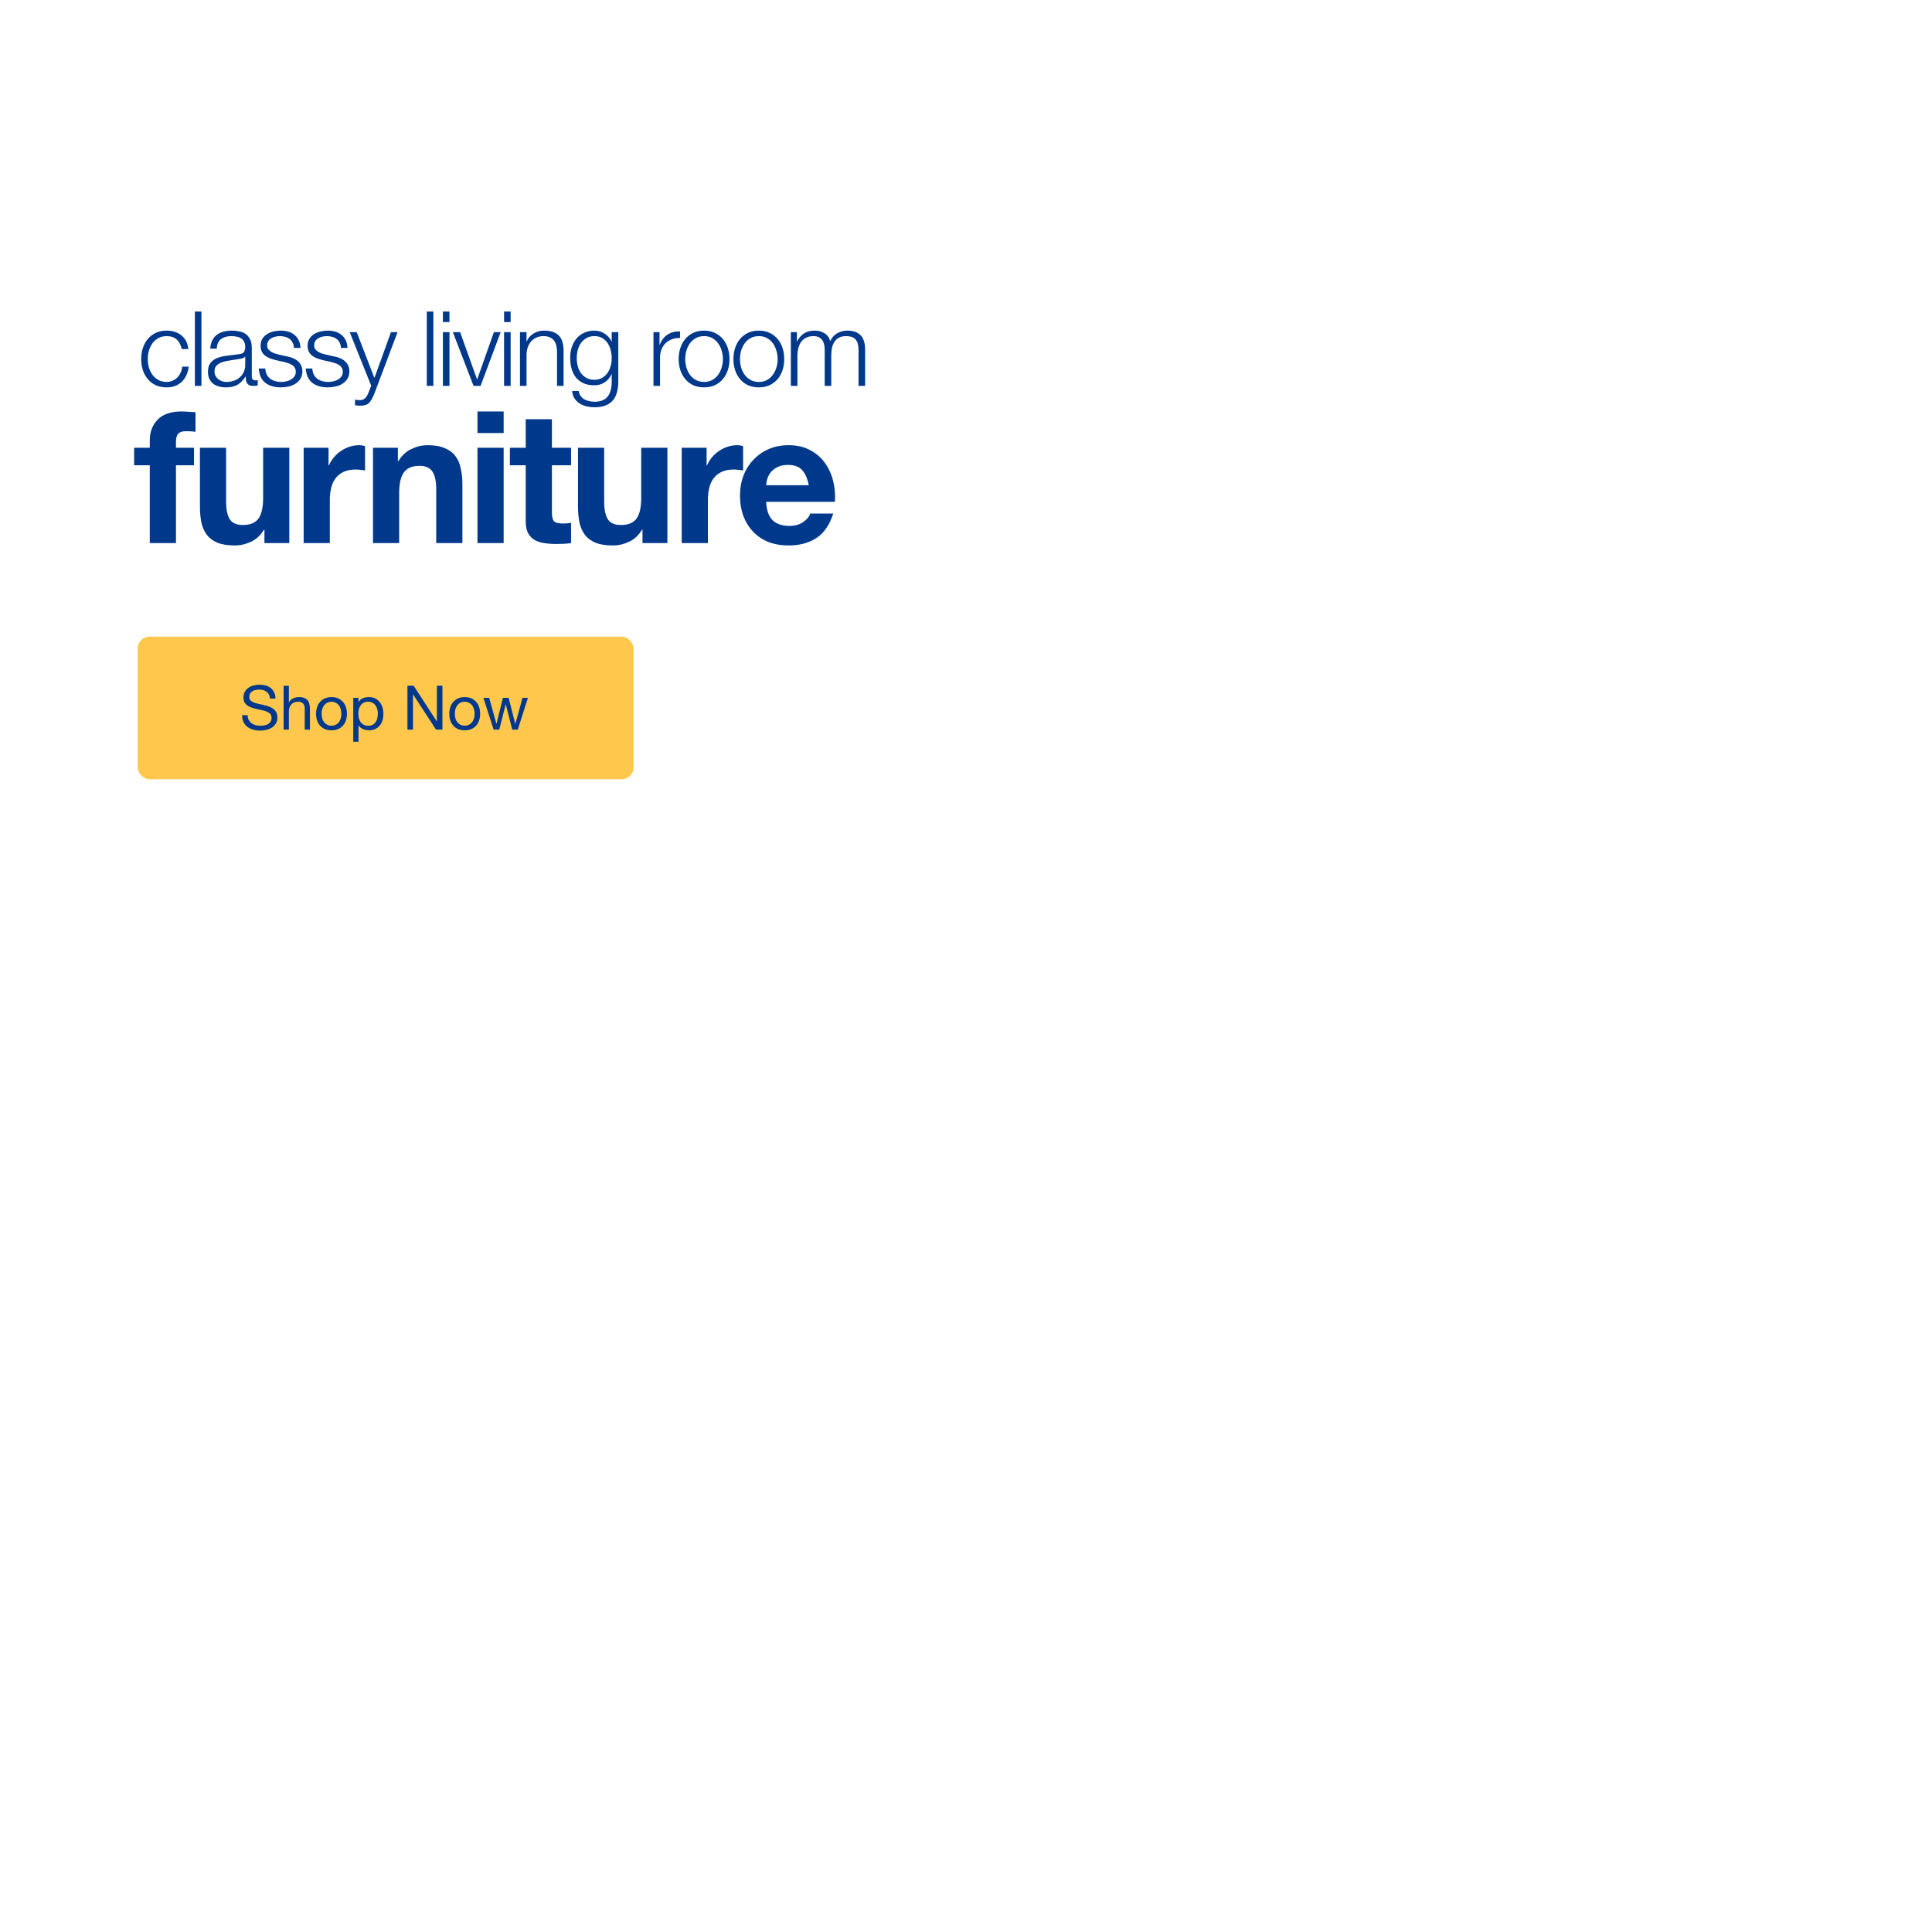 <svg width="786" height="786" viewBox="0 0 786 786" fill="none" xmlns="http://www.w3.org/2000/svg">
<rect x="56" y="259" width="201.76" height="58.022" rx="4.835" fill="#FFC84C"/>
<path d="M109.853 284.203C109.72 282.919 109.253 281.994 108.453 281.427C107.669 280.843 106.66 280.552 105.426 280.552C104.926 280.552 104.434 280.602 103.951 280.702C103.467 280.802 103.034 280.968 102.65 281.202C102.284 281.435 101.983 281.752 101.75 282.152C101.533 282.536 101.425 283.019 101.425 283.603C101.425 284.153 101.583 284.603 101.9 284.953C102.234 285.287 102.667 285.562 103.201 285.779C103.751 285.995 104.368 286.179 105.051 286.329C105.735 286.462 106.427 286.612 107.127 286.779C107.844 286.946 108.544 287.146 109.228 287.379C109.911 287.596 110.52 287.896 111.054 288.28C111.604 288.663 112.037 289.147 112.354 289.73C112.688 290.314 112.854 291.047 112.854 291.931C112.854 292.881 112.638 293.698 112.204 294.382C111.787 295.049 111.245 295.599 110.578 296.033C109.911 296.449 109.161 296.749 108.328 296.933C107.511 297.133 106.694 297.233 105.877 297.233C104.876 297.233 103.926 297.108 103.025 296.858C102.142 296.608 101.358 296.233 100.675 295.732C100.008 295.216 99.474 294.565 99.074 293.782C98.691 292.981 98.499 292.039 98.499 290.956H100.75C100.75 291.706 100.891 292.356 101.175 292.906C101.475 293.44 101.858 293.882 102.325 294.232C102.809 294.582 103.367 294.84 104.001 295.007C104.634 295.174 105.285 295.257 105.952 295.257C106.485 295.257 107.019 295.207 107.552 295.107C108.102 295.007 108.594 294.84 109.028 294.607C109.461 294.357 109.811 294.023 110.078 293.607C110.345 293.19 110.478 292.656 110.478 292.006C110.478 291.389 110.312 290.889 109.978 290.505C109.661 290.122 109.228 289.813 108.678 289.58C108.144 289.33 107.536 289.13 106.852 288.98C106.168 288.83 105.468 288.68 104.751 288.53C104.051 288.363 103.359 288.179 102.675 287.979C101.992 287.763 101.375 287.488 100.825 287.154C100.291 286.804 99.858 286.362 99.524 285.829C99.207 285.278 99.049 284.595 99.049 283.778C99.049 282.877 99.232 282.102 99.599 281.452C99.966 280.785 100.45 280.243 101.05 279.826C101.667 279.393 102.359 279.076 103.126 278.876C103.909 278.659 104.709 278.551 105.526 278.551C106.443 278.551 107.294 278.659 108.077 278.876C108.861 279.093 109.545 279.434 110.128 279.901C110.728 280.368 111.195 280.96 111.529 281.677C111.879 282.377 112.071 283.219 112.104 284.203H109.853ZM115.391 278.976H117.517V285.804H117.567C117.734 285.403 117.967 285.07 118.267 284.803C118.567 284.52 118.901 284.295 119.268 284.128C119.651 283.945 120.043 283.811 120.443 283.728C120.86 283.644 121.26 283.603 121.644 283.603C122.494 283.603 123.203 283.719 123.769 283.953C124.336 284.186 124.795 284.511 125.145 284.928C125.495 285.345 125.737 285.845 125.87 286.429C126.02 286.996 126.095 287.629 126.095 288.33V296.833H123.97V288.079C123.97 287.279 123.736 286.646 123.269 286.179C122.802 285.712 122.16 285.478 121.343 285.478C120.693 285.478 120.126 285.578 119.643 285.779C119.176 285.979 118.784 286.262 118.467 286.629C118.151 286.996 117.909 287.429 117.742 287.929C117.592 288.413 117.517 288.946 117.517 289.53V296.833H115.391V278.976ZM130.839 290.38C130.839 291.164 130.939 291.864 131.139 292.481C131.356 293.081 131.647 293.59 132.014 294.007C132.381 294.407 132.806 294.715 133.29 294.932C133.79 295.149 134.315 295.257 134.865 295.257C135.416 295.257 135.932 295.149 136.416 294.932C136.916 294.715 137.35 294.407 137.716 294.007C138.083 293.59 138.367 293.081 138.567 292.481C138.783 291.864 138.892 291.164 138.892 290.38C138.892 289.597 138.783 288.905 138.567 288.305C138.367 287.688 138.083 287.171 137.716 286.754C137.35 286.337 136.916 286.02 136.416 285.804C135.932 285.587 135.416 285.478 134.865 285.478C134.315 285.478 133.79 285.587 133.29 285.804C132.806 286.02 132.381 286.337 132.014 286.754C131.647 287.171 131.356 287.688 131.139 288.305C130.939 288.905 130.839 289.597 130.839 290.38ZM128.588 290.38C128.588 289.43 128.721 288.546 128.988 287.729C129.255 286.896 129.655 286.179 130.189 285.578C130.722 284.962 131.381 284.478 132.164 284.128C132.948 283.778 133.848 283.603 134.865 283.603C135.899 283.603 136.799 283.778 137.566 284.128C138.35 284.478 139.009 284.962 139.542 285.578C140.076 286.179 140.476 286.896 140.743 287.729C141.009 288.546 141.143 289.43 141.143 290.38C141.143 291.331 141.009 292.214 140.743 293.031C140.476 293.848 140.076 294.565 139.542 295.182C139.009 295.782 138.35 296.258 137.566 296.608C136.799 296.941 135.899 297.108 134.865 297.108C133.848 297.108 132.948 296.941 132.164 296.608C131.381 296.258 130.722 295.782 130.189 295.182C129.655 294.565 129.255 293.848 128.988 293.031C128.721 292.214 128.588 291.331 128.588 290.38ZM143.724 283.903H145.85V285.654H145.9C146.25 284.937 146.8 284.42 147.551 284.103C148.301 283.769 149.126 283.603 150.027 283.603C151.027 283.603 151.894 283.786 152.628 284.153C153.378 284.52 153.995 285.02 154.478 285.654C154.979 286.27 155.354 286.987 155.604 287.804C155.854 288.621 155.979 289.488 155.979 290.405C155.979 291.322 155.854 292.189 155.604 293.006C155.37 293.823 155.004 294.54 154.503 295.157C154.02 295.757 153.403 296.233 152.653 296.583C151.919 296.933 151.06 297.108 150.077 297.108C149.76 297.108 149.401 297.075 149.001 297.008C148.618 296.941 148.234 296.833 147.851 296.683C147.467 296.533 147.1 296.333 146.75 296.083C146.417 295.816 146.133 295.491 145.9 295.107H145.85V301.76H143.724V283.903ZM153.728 290.255C153.728 289.655 153.645 289.071 153.478 288.505C153.328 287.921 153.086 287.404 152.753 286.954C152.436 286.504 152.019 286.145 151.502 285.879C151.002 285.612 150.41 285.478 149.727 285.478C149.01 285.478 148.401 285.62 147.901 285.904C147.401 286.187 146.992 286.562 146.675 287.029C146.359 287.479 146.125 287.996 145.975 288.58C145.842 289.163 145.775 289.755 145.775 290.355C145.775 290.989 145.85 291.606 146 292.206C146.15 292.79 146.384 293.306 146.7 293.757C147.034 294.207 147.459 294.574 147.976 294.857C148.493 295.124 149.118 295.257 149.852 295.257C150.585 295.257 151.194 295.115 151.677 294.832C152.177 294.549 152.578 294.173 152.878 293.707C153.178 293.24 153.395 292.706 153.528 292.106C153.661 291.506 153.728 290.889 153.728 290.255ZM165.76 278.976H168.286L177.69 293.457H177.74V278.976H179.991V296.833H177.39L168.061 282.502H168.011V296.833H165.76V278.976ZM185.034 290.38C185.034 291.164 185.134 291.864 185.335 292.481C185.551 293.081 185.843 293.59 186.21 294.007C186.577 294.407 187.002 294.715 187.485 294.932C187.986 295.149 188.511 295.257 189.061 295.257C189.611 295.257 190.128 295.149 190.612 294.932C191.112 294.715 191.545 294.407 191.912 294.007C192.279 293.59 192.562 293.081 192.762 292.481C192.979 291.864 193.088 291.164 193.088 290.38C193.088 289.597 192.979 288.905 192.762 288.305C192.562 287.688 192.279 287.171 191.912 286.754C191.545 286.337 191.112 286.02 190.612 285.804C190.128 285.587 189.611 285.478 189.061 285.478C188.511 285.478 187.986 285.587 187.485 285.804C187.002 286.02 186.577 286.337 186.21 286.754C185.843 287.171 185.551 287.688 185.335 288.305C185.134 288.905 185.034 289.597 185.034 290.38ZM182.784 290.38C182.784 289.43 182.917 288.546 183.184 287.729C183.451 286.896 183.851 286.179 184.384 285.578C184.918 284.962 185.576 284.478 186.36 284.128C187.144 283.778 188.044 283.603 189.061 283.603C190.095 283.603 190.995 283.778 191.762 284.128C192.546 284.478 193.204 284.962 193.738 285.578C194.271 286.179 194.672 286.896 194.938 287.729C195.205 288.546 195.338 289.43 195.338 290.38C195.338 291.331 195.205 292.214 194.938 293.031C194.672 293.848 194.271 294.565 193.738 295.182C193.204 295.782 192.546 296.258 191.762 296.608C190.995 296.941 190.095 297.108 189.061 297.108C188.044 297.108 187.144 296.941 186.36 296.608C185.576 296.258 184.918 295.782 184.384 295.182C183.851 294.565 183.451 293.848 183.184 293.031C182.917 292.214 182.784 291.331 182.784 290.38ZM210.65 296.833H208.399L205.773 286.554H205.723L203.122 296.833H200.821L196.669 283.903H199.02L201.946 294.482H201.996L204.597 283.903H206.923L209.624 294.482H209.674L212.576 283.903H214.776L210.65 296.833Z" fill="#00388B"/>
<path d="M73.963 142.003C73.596 140.364 72.918 139.079 71.93 138.147C70.941 137.215 69.557 136.749 67.778 136.749C66.507 136.749 65.391 137.018 64.431 137.554C63.471 138.091 62.666 138.797 62.016 139.672C61.395 140.548 60.914 141.551 60.575 142.68C60.265 143.782 60.109 144.912 60.109 146.07C60.109 147.228 60.265 148.372 60.575 149.501C60.914 150.603 61.395 151.591 62.016 152.467C62.666 153.342 63.471 154.049 64.431 154.585C65.391 155.122 66.507 155.39 67.778 155.39C68.597 155.39 69.373 155.235 70.108 154.924C70.842 154.613 71.492 154.19 72.057 153.653C72.621 153.088 73.088 152.425 73.455 151.662C73.822 150.899 74.048 150.066 74.132 149.162H76.802C76.434 151.817 75.46 153.893 73.878 155.39C72.297 156.859 70.263 157.593 67.778 157.593C66.111 157.593 64.629 157.297 63.329 156.703C62.058 156.082 60.985 155.249 60.109 154.204C59.234 153.159 58.57 151.944 58.118 150.56C57.666 149.148 57.44 147.651 57.44 146.07C57.44 144.488 57.666 143.005 58.118 141.621C58.57 140.209 59.234 138.98 60.109 137.935C60.985 136.89 62.058 136.057 63.329 135.436C64.629 134.815 66.111 134.504 67.778 134.504C70.122 134.504 72.099 135.125 73.709 136.368C75.347 137.611 76.321 139.489 76.632 142.003H73.963ZM79.282 126.751H81.951V157H79.282V126.751ZM85.534 141.833C85.619 140.562 85.887 139.461 86.339 138.529C86.791 137.597 87.398 136.834 88.161 136.241C88.952 135.648 89.87 135.21 90.915 134.927C91.96 134.645 93.118 134.504 94.389 134.504C95.349 134.504 96.309 134.603 97.269 134.8C98.23 134.97 99.091 135.309 99.854 135.817C100.616 136.326 101.238 137.046 101.718 137.978C102.198 138.882 102.438 140.068 102.438 141.537V153.145C102.438 154.218 102.961 154.755 104.006 154.755C104.316 154.755 104.599 154.698 104.853 154.585V156.831C104.542 156.887 104.26 156.929 104.006 156.958C103.78 156.986 103.483 157 103.116 157C102.438 157 101.887 156.915 101.464 156.746C101.068 156.548 100.758 156.28 100.532 155.941C100.306 155.602 100.15 155.207 100.066 154.755C100.009 154.274 99.981 153.752 99.981 153.187H99.896C99.416 153.893 98.922 154.529 98.413 155.094C97.933 155.63 97.382 156.082 96.761 156.449C96.168 156.816 95.476 157.099 94.685 157.297C93.923 157.494 93.005 157.593 91.931 157.593C90.915 157.593 89.954 157.466 89.05 157.212C88.175 156.986 87.398 156.619 86.72 156.11C86.071 155.574 85.548 154.91 85.153 154.119C84.786 153.3 84.602 152.34 84.602 151.238C84.602 149.713 84.941 148.527 85.619 147.68C86.297 146.804 87.186 146.14 88.288 145.688C89.418 145.236 90.674 144.926 92.058 144.756C93.471 144.559 94.897 144.375 96.337 144.206C96.902 144.149 97.397 144.078 97.82 143.994C98.244 143.909 98.597 143.768 98.879 143.57C99.162 143.344 99.374 143.048 99.515 142.68C99.684 142.313 99.769 141.833 99.769 141.24C99.769 140.336 99.614 139.602 99.303 139.037C99.021 138.444 98.611 137.978 98.074 137.639C97.566 137.3 96.959 137.074 96.253 136.961C95.575 136.82 94.841 136.749 94.05 136.749C92.355 136.749 90.971 137.159 89.898 137.978C88.825 138.769 88.26 140.054 88.203 141.833H85.534ZM99.769 145.053H99.684C99.515 145.364 99.19 145.59 98.71 145.731C98.23 145.872 97.806 145.971 97.439 146.027C96.309 146.225 95.137 146.409 93.923 146.578C92.736 146.719 91.649 146.945 90.66 147.256C89.672 147.567 88.853 148.018 88.203 148.612C87.582 149.176 87.271 149.996 87.271 151.069C87.271 151.747 87.398 152.354 87.652 152.891C87.935 153.399 88.302 153.851 88.754 154.246C89.206 154.613 89.728 154.896 90.322 155.094C90.915 155.291 91.522 155.39 92.143 155.39C93.16 155.39 94.134 155.235 95.066 154.924C95.999 154.613 96.803 154.162 97.481 153.568C98.187 152.975 98.738 152.255 99.133 151.408C99.557 150.56 99.769 149.6 99.769 148.527V145.053ZM119.577 141.537C119.549 140.717 119.38 140.011 119.069 139.418C118.758 138.797 118.335 138.288 117.798 137.893C117.29 137.498 116.696 137.215 116.019 137.046C115.341 136.848 114.621 136.749 113.858 136.749C113.265 136.749 112.658 136.82 112.036 136.961C111.443 137.074 110.892 137.286 110.384 137.597C109.876 137.879 109.466 138.26 109.155 138.74C108.845 139.221 108.689 139.814 108.689 140.52C108.689 141.113 108.831 141.621 109.113 142.045C109.424 142.44 109.805 142.779 110.257 143.062C110.709 143.344 111.203 143.584 111.74 143.782C112.276 143.951 112.771 144.093 113.222 144.206L116.781 145.011C117.544 145.123 118.292 145.335 119.027 145.646C119.789 145.928 120.453 146.31 121.018 146.79C121.611 147.27 122.091 147.863 122.458 148.569C122.825 149.275 123.009 150.109 123.009 151.069C123.009 152.255 122.741 153.272 122.204 154.119C121.667 154.938 120.975 155.616 120.128 156.153C119.309 156.661 118.377 157.028 117.332 157.254C116.287 157.48 115.256 157.593 114.239 157.593C111.669 157.593 109.579 156.986 107.969 155.771C106.387 154.557 105.484 152.608 105.258 149.925H107.927C108.04 151.733 108.689 153.102 109.876 154.034C111.09 154.938 112.587 155.39 114.366 155.39C115.016 155.39 115.68 155.319 116.358 155.178C117.064 155.037 117.713 154.797 118.306 154.458C118.899 154.119 119.38 153.695 119.747 153.187C120.142 152.65 120.34 152.001 120.34 151.238C120.34 150.589 120.199 150.052 119.916 149.628C119.662 149.176 119.309 148.809 118.857 148.527C118.405 148.216 117.883 147.962 117.29 147.764C116.725 147.567 116.146 147.397 115.553 147.256L112.121 146.493C111.245 146.267 110.44 146.013 109.706 145.731C108.972 145.42 108.322 145.053 107.757 144.629C107.221 144.177 106.797 143.641 106.486 143.019C106.176 142.37 106.02 141.579 106.02 140.647C106.02 139.545 106.26 138.599 106.741 137.808C107.249 137.018 107.898 136.382 108.689 135.902C109.48 135.422 110.356 135.069 111.316 134.843C112.305 134.617 113.279 134.504 114.239 134.504C115.341 134.504 116.358 134.645 117.29 134.927C118.25 135.21 119.083 135.648 119.789 136.241C120.523 136.834 121.102 137.568 121.526 138.444C121.95 139.319 122.19 140.35 122.246 141.537H119.577ZM138.703 141.537C138.675 140.717 138.505 140.011 138.195 139.418C137.884 138.797 137.46 138.288 136.924 137.893C136.415 137.498 135.822 137.215 135.144 137.046C134.467 136.848 133.746 136.749 132.984 136.749C132.391 136.749 131.783 136.82 131.162 136.961C130.569 137.074 130.018 137.286 129.51 137.597C129.001 137.879 128.592 138.26 128.281 138.74C127.97 139.221 127.815 139.814 127.815 140.52C127.815 141.113 127.956 141.621 128.239 142.045C128.549 142.44 128.931 142.779 129.383 143.062C129.835 143.344 130.329 143.584 130.865 143.782C131.402 143.951 131.896 144.093 132.348 144.206L135.907 145.011C136.67 145.123 137.418 145.335 138.152 145.646C138.915 145.928 139.579 146.31 140.144 146.79C140.737 147.27 141.217 147.863 141.584 148.569C141.951 149.275 142.135 150.109 142.135 151.069C142.135 152.255 141.866 153.272 141.33 154.119C140.793 154.938 140.101 155.616 139.254 156.153C138.435 156.661 137.503 157.028 136.458 157.254C135.413 157.48 134.382 157.593 133.365 157.593C130.795 157.593 128.705 156.986 127.095 155.771C125.513 154.557 124.609 152.608 124.383 149.925H127.053C127.166 151.733 127.815 153.102 129.001 154.034C130.216 154.938 131.713 155.39 133.492 155.39C134.142 155.39 134.805 155.319 135.483 155.178C136.189 155.037 136.839 154.797 137.432 154.458C138.025 154.119 138.505 153.695 138.873 153.187C139.268 152.65 139.466 152.001 139.466 151.238C139.466 150.589 139.324 150.052 139.042 149.628C138.788 149.176 138.435 148.809 137.983 148.527C137.531 148.216 137.008 147.962 136.415 147.764C135.85 147.567 135.271 147.397 134.678 147.256L131.247 146.493C130.371 146.267 129.566 146.013 128.832 145.731C128.098 145.42 127.448 145.053 126.883 144.629C126.346 144.177 125.923 143.641 125.612 143.019C125.301 142.37 125.146 141.579 125.146 140.647C125.146 139.545 125.386 138.599 125.866 137.808C126.375 137.018 127.024 136.382 127.815 135.902C128.606 135.422 129.481 135.069 130.442 134.843C131.43 134.617 132.405 134.504 133.365 134.504C134.467 134.504 135.483 134.645 136.415 134.927C137.376 135.21 138.209 135.648 138.915 136.241C139.649 136.834 140.228 137.568 140.652 138.444C141.076 139.319 141.316 140.35 141.372 141.537H138.703ZM142.281 135.139H145.119L152.321 153.78L159.057 135.139H161.727L152.237 160.305C151.841 161.237 151.474 161.999 151.135 162.592C150.796 163.214 150.415 163.694 149.991 164.033C149.596 164.4 149.116 164.654 148.551 164.795C148.014 164.965 147.322 165.049 146.475 165.049C145.938 165.021 145.515 164.993 145.204 164.965C144.921 164.965 144.667 164.922 144.441 164.838V162.592C144.752 162.649 145.049 162.691 145.331 162.719C145.642 162.776 145.952 162.804 146.263 162.804C146.856 162.804 147.336 162.719 147.703 162.55C148.099 162.38 148.438 162.14 148.72 161.83C149.003 161.547 149.243 161.194 149.44 160.771C149.638 160.347 149.85 159.881 150.076 159.372L151.008 156.915L142.281 135.139ZM173.64 126.751H176.309V157H173.64V126.751ZM180.189 126.751H182.858V131.03H180.189V126.751ZM180.189 135.139H182.858V157H180.189V135.139ZM184.238 135.139H187.203L194.066 154.331H194.151L200.93 135.139H203.683L195.507 157H192.668L184.238 135.139ZM205.077 126.751H207.746V131.03H205.077V126.751ZM205.077 135.139H207.746V157H205.077V135.139ZM211.541 135.139H214.21V138.91H214.294C214.803 137.582 215.707 136.523 217.006 135.732C218.305 134.913 219.731 134.504 221.285 134.504C222.81 134.504 224.081 134.702 225.098 135.097C226.143 135.492 226.976 136.057 227.597 136.792C228.219 137.498 228.656 138.373 228.911 139.418C229.165 140.463 229.292 141.635 229.292 142.935V157H226.623V143.358C226.623 142.426 226.538 141.565 226.369 140.774C226.199 139.955 225.903 139.249 225.479 138.656C225.055 138.063 224.476 137.597 223.742 137.258C223.036 136.919 222.146 136.749 221.073 136.749C220 136.749 219.039 136.947 218.192 137.342C217.373 137.709 216.667 138.232 216.074 138.91C215.509 139.559 215.057 140.35 214.718 141.282C214.407 142.186 214.238 143.175 214.21 144.248V157H211.541V135.139ZM251.538 155.221C251.538 156.831 251.355 158.285 250.988 159.584C250.649 160.884 250.098 161.985 249.335 162.889C248.573 163.793 247.57 164.485 246.327 164.965C245.113 165.445 243.616 165.685 241.837 165.685C240.735 165.685 239.662 165.558 238.617 165.304C237.572 165.049 236.626 164.654 235.778 164.117C234.959 163.581 234.267 162.889 233.702 162.042C233.166 161.222 232.855 160.234 232.77 159.076H235.439C235.581 159.895 235.849 160.573 236.244 161.109C236.668 161.674 237.162 162.126 237.727 162.465C238.32 162.804 238.97 163.044 239.676 163.185C240.382 163.355 241.102 163.44 241.837 163.44C244.322 163.44 246.116 162.733 247.217 161.321C248.319 159.909 248.869 157.876 248.869 155.221V152.255H248.785C248.163 153.611 247.245 154.698 246.031 155.517C244.845 156.336 243.447 156.746 241.837 156.746C240.086 156.746 238.589 156.463 237.346 155.898C236.103 155.305 235.072 154.5 234.253 153.484C233.462 152.467 232.883 151.281 232.516 149.925C232.149 148.541 231.965 147.072 231.965 145.519C231.965 144.022 232.177 142.61 232.601 141.282C233.053 139.927 233.688 138.755 234.507 137.766C235.355 136.749 236.386 135.958 237.6 135.394C238.843 134.8 240.255 134.504 241.837 134.504C242.656 134.504 243.418 134.617 244.124 134.843C244.859 135.069 245.522 135.394 246.116 135.817C246.709 136.213 247.231 136.679 247.683 137.215C248.163 137.752 248.53 138.317 248.785 138.91H248.869V135.139H251.538V155.221ZM241.837 154.5C242.995 154.5 244.011 154.26 244.887 153.78C245.763 153.272 246.497 152.622 247.09 151.831C247.683 151.012 248.121 150.08 248.403 149.035C248.714 147.99 248.869 146.917 248.869 145.815C248.869 144.742 248.742 143.669 248.488 142.596C248.234 141.522 247.824 140.548 247.259 139.672C246.695 138.797 245.96 138.091 245.056 137.554C244.181 137.018 243.108 136.749 241.837 136.749C240.566 136.749 239.478 137.018 238.575 137.554C237.671 138.063 236.922 138.74 236.329 139.588C235.736 140.435 235.298 141.409 235.016 142.511C234.762 143.584 234.635 144.686 234.635 145.815C234.635 146.917 234.776 147.99 235.058 149.035C235.341 150.08 235.778 151.012 236.372 151.831C236.965 152.622 237.713 153.272 238.617 153.78C239.521 154.26 240.594 154.5 241.837 154.5ZM265.857 135.139H268.315V140.266H268.399C269.077 138.486 270.122 137.116 271.534 136.156C272.975 135.196 274.684 134.758 276.661 134.843V137.512C275.446 137.455 274.345 137.625 273.356 138.02C272.368 138.387 271.506 138.924 270.772 139.63C270.066 140.336 269.515 141.183 269.12 142.172C268.724 143.132 268.526 144.191 268.526 145.349V157H265.857V135.139ZM286.441 136.749C285.17 136.749 284.054 137.018 283.094 137.554C282.134 138.091 281.329 138.797 280.679 139.672C280.058 140.548 279.578 141.551 279.239 142.68C278.928 143.782 278.773 144.912 278.773 146.07C278.773 147.228 278.928 148.372 279.239 149.501C279.578 150.603 280.058 151.591 280.679 152.467C281.329 153.342 282.134 154.049 283.094 154.585C284.054 155.122 285.17 155.39 286.441 155.39C287.712 155.39 288.827 155.122 289.788 154.585C290.748 154.049 291.539 153.342 292.16 152.467C292.81 151.591 293.29 150.603 293.601 149.501C293.939 148.372 294.109 147.228 294.109 146.07C294.109 144.912 293.939 143.782 293.601 142.68C293.29 141.551 292.81 140.548 292.16 139.672C291.539 138.797 290.748 138.091 289.788 137.554C288.827 137.018 287.712 136.749 286.441 136.749ZM286.441 134.504C288.107 134.504 289.576 134.815 290.847 135.436C292.146 136.057 293.233 136.89 294.109 137.935C294.985 138.98 295.648 140.209 296.1 141.621C296.552 143.005 296.778 144.488 296.778 146.07C296.778 147.651 296.552 149.148 296.1 150.56C295.648 151.944 294.985 153.159 294.109 154.204C293.233 155.249 292.146 156.082 290.847 156.703C289.576 157.297 288.107 157.593 286.441 157.593C284.774 157.593 283.292 157.297 281.992 156.703C280.721 156.082 279.648 155.249 278.773 154.204C277.897 153.159 277.233 151.944 276.781 150.56C276.329 149.148 276.104 147.651 276.104 146.07C276.104 144.488 276.329 143.005 276.781 141.621C277.233 140.209 277.897 138.98 278.773 137.935C279.648 136.89 280.721 136.057 281.992 135.436C283.292 134.815 284.774 134.504 286.441 134.504ZM308.711 136.749C307.44 136.749 306.324 137.018 305.364 137.554C304.404 138.091 303.599 138.797 302.949 139.672C302.328 140.548 301.848 141.551 301.509 142.68C301.198 143.782 301.043 144.912 301.043 146.07C301.043 147.228 301.198 148.372 301.509 149.501C301.848 150.603 302.328 151.591 302.949 152.467C303.599 153.342 304.404 154.049 305.364 154.585C306.324 155.122 307.44 155.39 308.711 155.39C309.982 155.39 311.097 155.122 312.058 154.585C313.018 154.049 313.809 153.342 314.43 152.467C315.08 151.591 315.56 150.603 315.871 149.501C316.21 148.372 316.379 147.228 316.379 146.07C316.379 144.912 316.21 143.782 315.871 142.68C315.56 141.551 315.08 140.548 314.43 139.672C313.809 138.797 313.018 138.091 312.058 137.554C311.097 137.018 309.982 136.749 308.711 136.749ZM308.711 134.504C310.377 134.504 311.846 134.815 313.117 135.436C314.416 136.057 315.504 136.89 316.379 137.935C317.255 138.98 317.918 140.209 318.37 141.621C318.822 143.005 319.048 144.488 319.048 146.07C319.048 147.651 318.822 149.148 318.37 150.56C317.918 151.944 317.255 153.159 316.379 154.204C315.504 155.249 314.416 156.082 313.117 156.703C311.846 157.297 310.377 157.593 308.711 157.593C307.045 157.593 305.562 157.297 304.262 156.703C302.992 156.082 301.918 155.249 301.043 154.204C300.167 153.159 299.503 151.944 299.052 150.56C298.6 149.148 298.374 147.651 298.374 146.07C298.374 144.488 298.6 143.005 299.052 141.621C299.503 140.209 300.167 138.98 301.043 137.935C301.918 136.89 302.992 136.057 304.262 135.436C305.562 134.815 307.045 134.504 308.711 134.504ZM321.745 135.139H324.202V138.825H324.33C325.036 137.469 325.954 136.41 327.083 135.648C328.241 134.885 329.71 134.504 331.489 134.504C332.93 134.504 334.229 134.857 335.387 135.563C336.573 136.269 337.364 137.342 337.76 138.783C338.409 137.342 339.369 136.269 340.64 135.563C341.911 134.857 343.267 134.504 344.707 134.504C349.537 134.504 351.952 137.06 351.952 142.172V157H349.283V142.299C349.283 140.492 348.902 139.122 348.139 138.19C347.377 137.229 346.035 136.749 344.114 136.749C342.956 136.749 341.996 136.975 341.233 137.427C340.471 137.851 339.864 138.43 339.412 139.164C338.96 139.898 338.635 140.746 338.437 141.706C338.268 142.638 338.183 143.612 338.183 144.629V157H335.514V142.172C335.514 141.438 335.429 140.746 335.26 140.096C335.119 139.418 334.865 138.839 334.497 138.359C334.158 137.851 333.692 137.455 333.099 137.173C332.506 136.89 331.786 136.749 330.939 136.749C329.809 136.749 328.82 136.961 327.973 137.385C327.154 137.78 326.476 138.345 325.939 139.079C325.431 139.785 325.05 140.633 324.796 141.621C324.541 142.582 324.414 143.641 324.414 144.799V157H321.745V135.139Z" fill="#00388B"/>
<path d="M60.938 189.293H54.565V182.169H60.938V179.17C60.938 175.72 62.013 172.896 64.163 170.696C66.312 168.497 69.562 167.397 73.911 167.397C74.861 167.397 75.811 167.447 76.761 167.547C77.71 167.597 78.635 167.647 79.535 167.697V175.645C78.285 175.495 76.986 175.42 75.636 175.42C74.186 175.42 73.136 175.77 72.486 176.47C71.886 177.12 71.587 178.245 71.587 179.845V182.169H78.935V189.293H71.587V220.938H60.938V189.293ZM117.704 220.938H107.581V215.538H107.356C106.006 217.788 104.257 219.413 102.107 220.413C99.957 221.412 97.758 221.912 95.508 221.912C92.659 221.912 90.309 221.537 88.459 220.788C86.659 220.038 85.235 218.988 84.185 217.638C83.135 216.238 82.385 214.564 81.935 212.614C81.535 210.614 81.335 208.415 81.335 206.015V182.169H91.984V204.065C91.984 207.265 92.484 209.664 93.483 211.264C94.483 212.814 96.258 213.589 98.808 213.589C101.707 213.589 103.807 212.739 105.106 211.039C106.406 209.29 107.056 206.44 107.056 202.491V182.169H117.704V220.938ZM123.536 182.169H133.659V189.368H133.809C134.309 188.168 134.984 187.068 135.834 186.069C136.684 185.019 137.659 184.144 138.759 183.444C139.858 182.694 141.033 182.119 142.283 181.719C143.533 181.319 144.833 181.119 146.182 181.119C146.882 181.119 147.657 181.244 148.507 181.494V191.393C148.007 191.293 147.407 191.218 146.707 191.168C146.007 191.068 145.332 191.018 144.683 191.018C142.733 191.018 141.083 191.343 139.733 191.992C138.384 192.642 137.284 193.542 136.434 194.692C135.634 195.792 135.059 197.092 134.709 198.591C134.359 200.091 134.184 201.716 134.184 203.466V220.938H123.536V182.169ZM151.75 182.169H161.873V187.568H162.098C163.448 185.319 165.198 183.694 167.347 182.694C169.497 181.644 171.697 181.119 173.946 181.119C176.796 181.119 179.12 181.519 180.92 182.319C182.77 183.069 184.22 184.144 185.269 185.544C186.319 186.893 187.044 188.568 187.444 190.568C187.894 192.517 188.119 194.692 188.119 197.092V220.938H177.471V199.041C177.471 195.842 176.971 193.467 175.971 191.917C174.971 190.318 173.196 189.518 170.647 189.518C167.747 189.518 165.648 190.393 164.348 192.142C163.048 193.842 162.398 196.667 162.398 200.616V220.938H151.75V182.169ZM204.899 176.17H194.251V167.397H204.899V176.17ZM194.251 182.169H204.899V220.938H194.251V182.169ZM224.532 182.169H232.33V189.293H224.532V208.49C224.532 210.289 224.831 211.489 225.431 212.089C226.031 212.689 227.231 212.989 229.031 212.989C229.631 212.989 230.206 212.964 230.755 212.914C231.305 212.864 231.83 212.789 232.33 212.689V220.938C231.43 221.087 230.43 221.187 229.331 221.237C228.231 221.287 227.156 221.312 226.106 221.312C224.457 221.312 222.882 221.187 221.382 220.938C219.932 220.738 218.633 220.313 217.483 219.663C216.383 219.013 215.508 218.088 214.858 216.888C214.208 215.688 213.883 214.114 213.883 212.164V189.293H207.434V182.169H213.883V170.546H224.532V182.169ZM271.516 220.938H261.392V215.538H261.167C259.818 217.788 258.068 219.413 255.918 220.413C253.769 221.412 251.569 221.912 249.319 221.912C246.47 221.912 244.12 221.537 242.271 220.788C240.471 220.038 239.046 218.988 237.996 217.638C236.947 216.238 236.197 214.564 235.747 212.614C235.347 210.614 235.147 208.415 235.147 206.015V182.169H245.795V204.065C245.795 207.265 246.295 209.664 247.295 211.264C248.295 212.814 250.069 213.589 252.619 213.589C255.518 213.589 257.618 212.739 258.918 211.039C260.218 209.29 260.867 206.44 260.867 202.491V182.169H271.516V220.938ZM277.348 182.169H287.471V189.368H287.621C288.121 188.168 288.796 187.068 289.645 186.069C290.495 185.019 291.47 184.144 292.57 183.444C293.67 182.694 294.845 182.119 296.094 181.719C297.344 181.319 298.644 181.119 299.994 181.119C300.694 181.119 301.468 181.244 302.318 181.494V191.393C301.818 191.293 301.219 191.218 300.519 191.168C299.819 191.068 299.144 191.018 298.494 191.018C296.544 191.018 294.895 191.343 293.545 191.992C292.195 192.642 291.095 193.542 290.245 194.692C289.446 195.792 288.871 197.092 288.521 198.591C288.171 200.091 287.996 201.716 287.996 203.466V220.938H277.348V182.169ZM329.021 197.392C328.521 194.692 327.621 192.642 326.321 191.243C325.071 189.843 323.147 189.143 320.547 189.143C318.848 189.143 317.423 189.443 316.273 190.043C315.173 190.593 314.273 191.293 313.573 192.142C312.924 192.992 312.449 193.892 312.149 194.842C311.899 195.792 311.749 196.642 311.699 197.392H329.021ZM311.699 204.14C311.849 207.59 312.724 210.089 314.323 211.639C315.923 213.189 318.223 213.964 321.222 213.964C323.372 213.964 325.221 213.439 326.771 212.389C328.321 211.289 329.271 210.139 329.621 208.94H338.994C337.494 213.589 335.195 216.913 332.095 218.913C328.996 220.913 325.246 221.912 320.847 221.912C317.798 221.912 315.048 221.437 312.599 220.488C310.149 219.488 308.074 218.088 306.375 216.288C304.675 214.489 303.35 212.339 302.4 209.839C301.5 207.34 301.051 204.59 301.051 201.591C301.051 198.691 301.525 195.992 302.475 193.492C303.425 190.993 304.775 188.843 306.525 187.043C308.274 185.194 310.349 183.744 312.749 182.694C315.198 181.644 317.898 181.119 320.847 181.119C324.147 181.119 327.021 181.769 329.471 183.069C331.92 184.319 333.92 186.019 335.47 188.168C337.069 190.318 338.219 192.767 338.919 195.517C339.619 198.266 339.869 201.141 339.669 204.14H311.699Z" fill="#00388B"/>
</svg>
